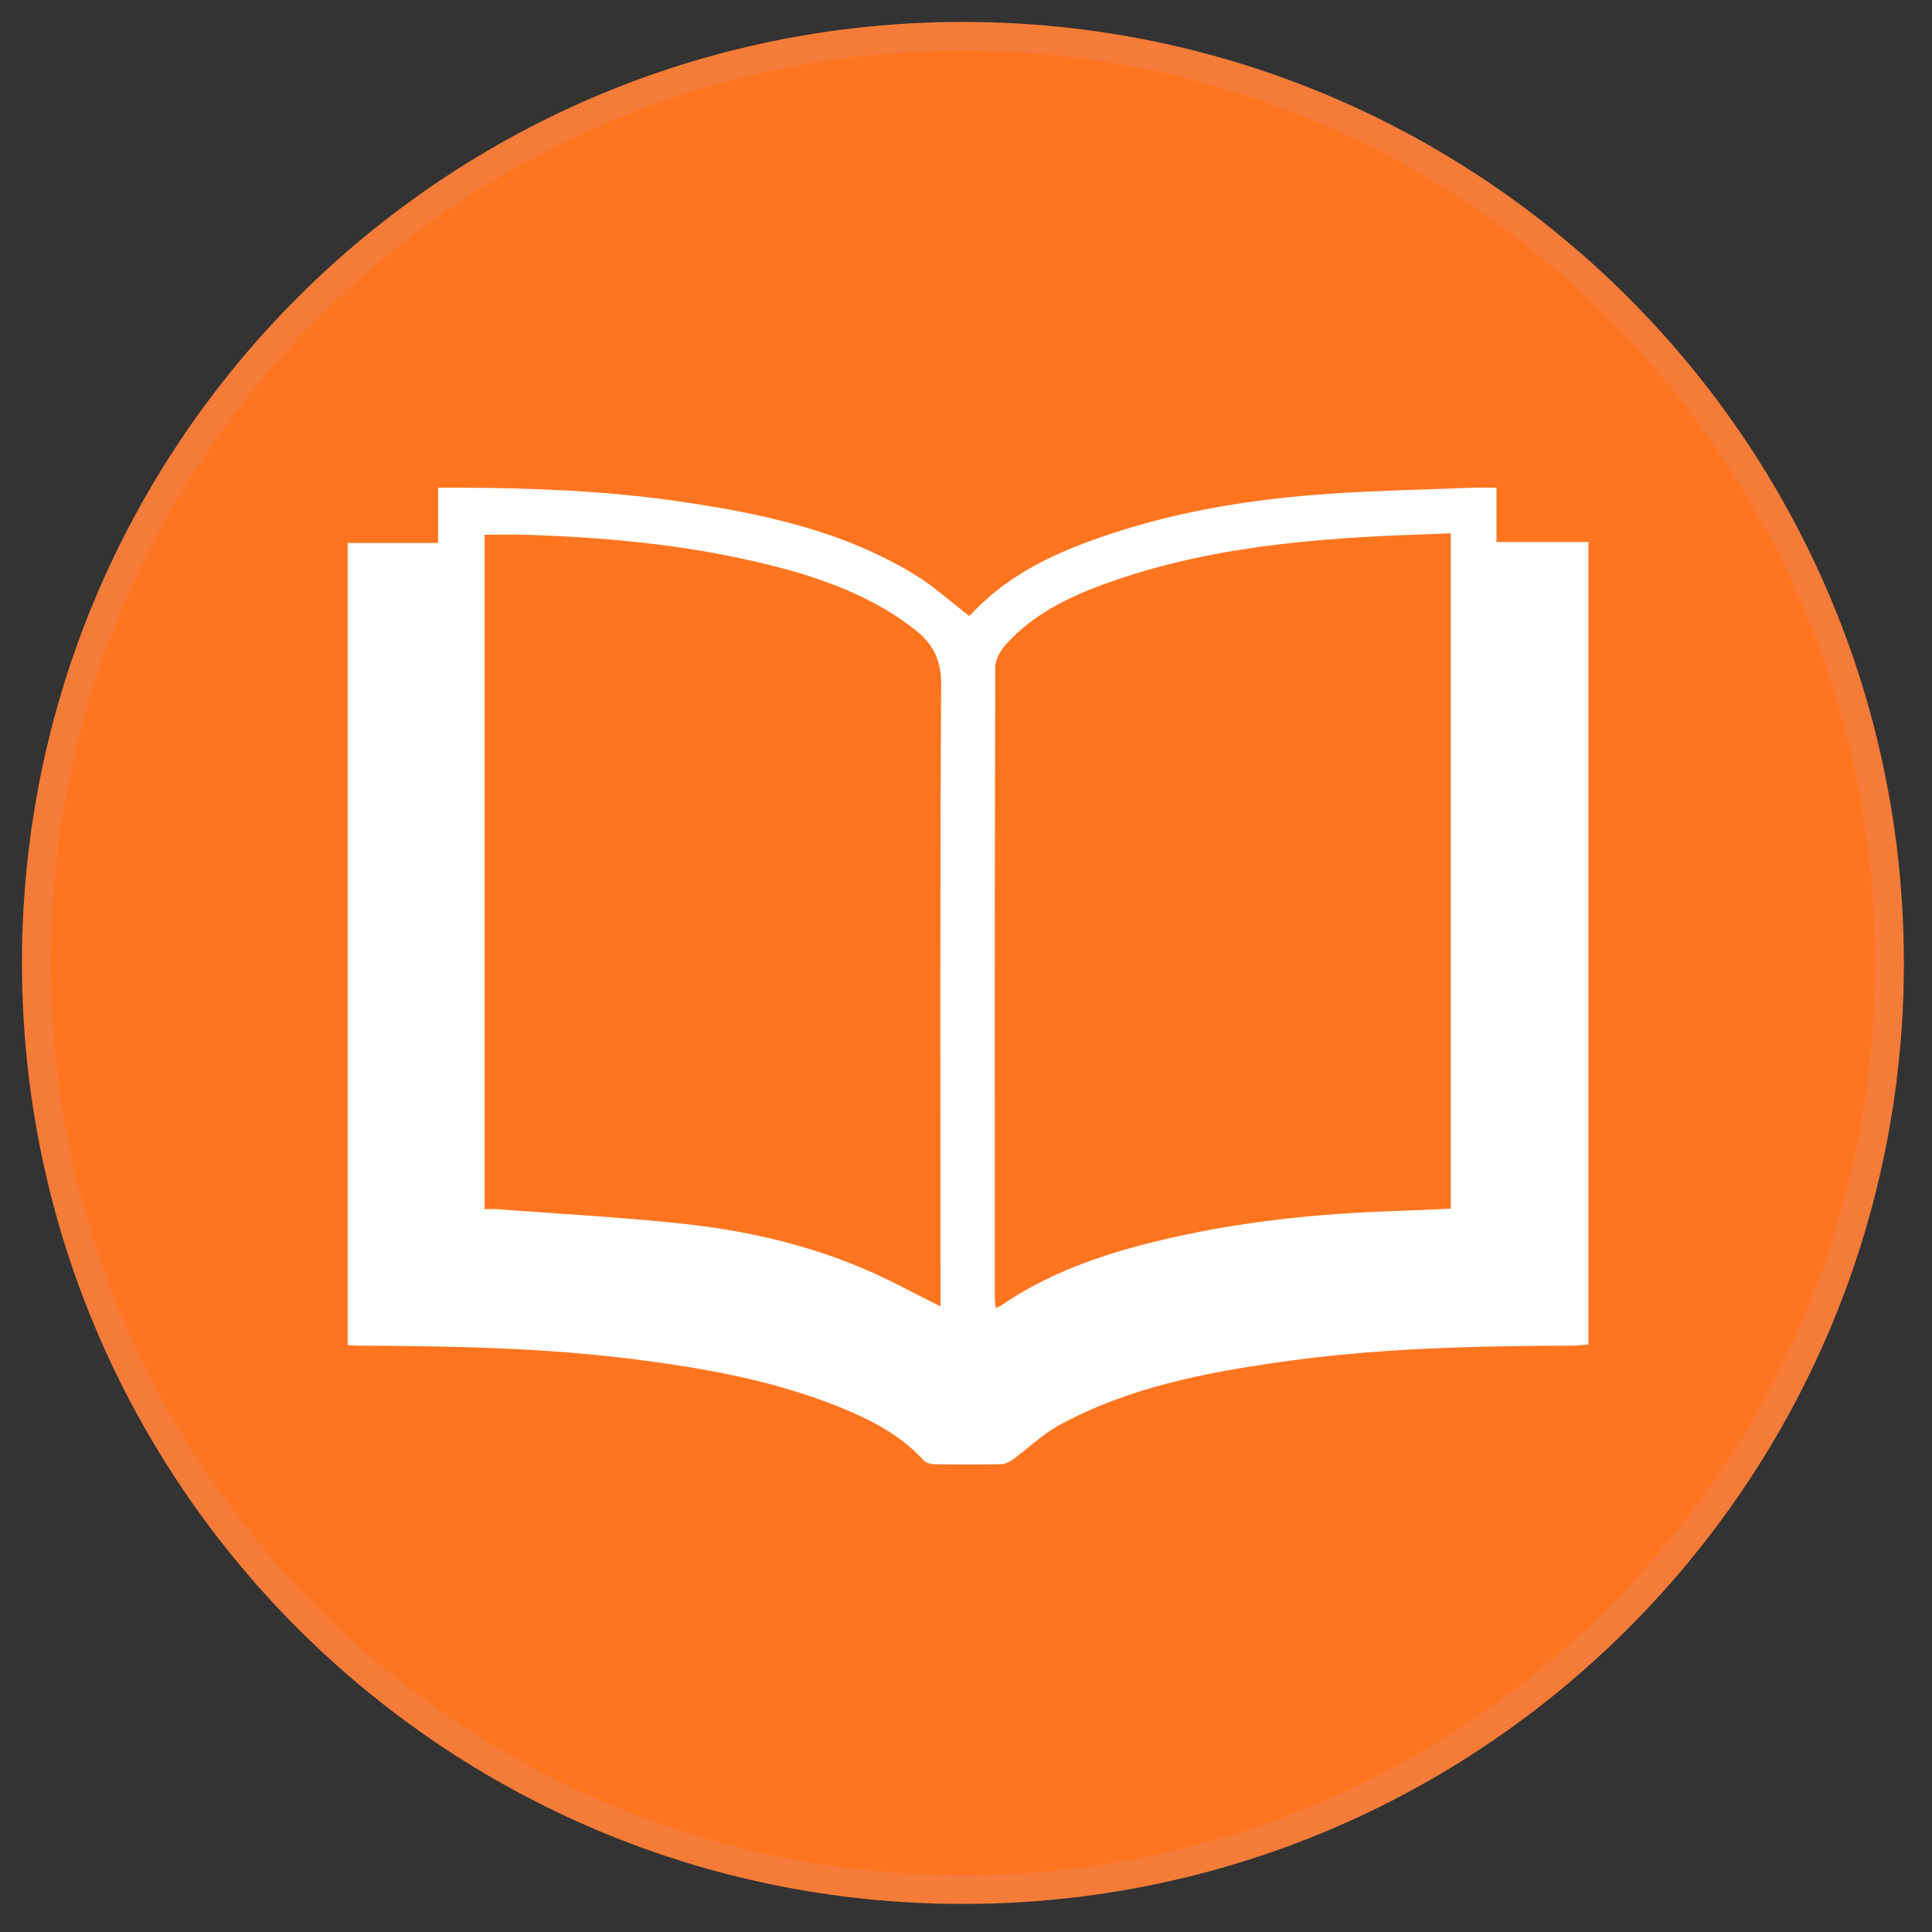 <?xml version="1.0" encoding="UTF-8"?>
<svg width="67px" height="67px" viewBox="0 0 67 67" version="1.1" xmlns="http://www.w3.org/2000/svg" xmlns:xlink="http://www.w3.org/1999/xlink">
    <rect x="0" y="0" width="67" height="67" fill="#333333" stroke="none"/>
    <!-- Generator: Sketch 59.1 (86144) - https://sketch.com -->
    <title>Group 7</title>
    <desc>Created with Sketch.</desc>
    <g id="Designs-New-Brand" stroke="none" stroke-width="1" fill="none" fill-rule="evenodd">
        <g id="Oxera" transform="translate(-150, -2916)">
            <g id="Group-7" transform="translate(151, 2917)">
                <path d="M64.525,32.394 C64.525,50.14 50.139,64.527 32.395,64.527 C14.648,64.527 0.262,50.14 0.262,32.394 C0.262,14.647 14.648,0.261 32.395,0.261 C50.139,0.261 64.525,14.647 64.525,32.394" id="Fill-1" fill="#FF751F"></path>
                <path d="M64.525,32.394 C64.525,50.14 50.139,64.527 32.395,64.527 C14.648,64.527 0.262,50.14 0.262,32.394 C0.262,14.647 14.648,0.261 32.395,0.261 C50.139,0.261 64.525,14.647 64.525,32.394 Z" id="Stroke-3" stroke="#F47B38"></path>
                <path d="M49.311,17.495 C48.224,17.542 47.178,17.565 46.132,17.634 C43.317,17.809 40.529,18.16 37.842,19.065 C36.387,19.552 34.98,20.155 33.913,21.313 C33.711,21.531 33.517,21.861 33.515,22.136 C33.494,29.438 33.496,36.738 33.499,44.037 C33.499,44.139 33.523,44.239 33.536,44.365 C33.625,44.318 33.68,44.299 33.725,44.268 C35.355,43.151 37.189,42.514 39.084,42.051 C41.815,41.382 44.596,41.089 47.401,40.997 C48.03,40.976 48.659,40.942 49.311,40.916 L49.311,17.495 Z M31.615,44.305 L31.615,43.82 C31.615,36.785 31.596,29.753 31.638,22.718 C31.643,21.848 31.321,21.287 30.692,20.808 C30.535,20.69 30.38,20.569 30.218,20.459 C28.679,19.426 26.949,18.879 25.17,18.47 C22.567,17.869 19.92,17.631 17.257,17.547 C16.783,17.531 16.308,17.544 15.805,17.544 L15.805,40.931 C15.967,40.931 16.109,40.924 16.245,40.934 C18.397,41.097 20.549,41.209 22.693,41.44 C24.811,41.668 26.892,42.134 28.868,42.963 C29.79,43.348 30.671,43.838 31.615,44.305 L31.615,44.305 Z M54.084,45.628 C53.89,45.641 53.694,45.665 53.5,45.665 C50.15,45.678 46.801,45.749 43.48,46.223 C40.799,46.601 38.141,47.109 35.73,48.425 C35.161,48.734 34.681,49.208 34.152,49.594 C34.029,49.685 33.866,49.775 33.719,49.777 C32.949,49.796 32.178,49.79 31.408,49.78 C31.282,49.777 31.117,49.735 31.038,49.649 C30.231,48.765 29.203,48.236 28.121,47.798 C25.817,46.868 23.395,46.438 20.945,46.131 C17.781,45.733 14.602,45.681 11.423,45.665 C11.31,45.665 11.2,45.657 11.058,45.649 L11.058,17.83 L14.193,17.83 L14.193,15.912 C14.476,15.912 14.709,15.912 14.943,15.912 C17.451,15.922 19.957,16.019 22.444,16.373 C25.337,16.79 28.186,17.379 30.729,18.931 C31.379,19.327 31.95,19.854 32.603,20.354 C32.577,20.367 32.632,20.352 32.666,20.315 C33.971,18.897 35.661,18.134 37.441,17.539 C39.939,16.701 42.523,16.297 45.141,16.121 C46.803,16.009 48.473,15.977 50.137,15.912 C50.373,15.906 50.611,15.912 50.897,15.912 L50.897,17.796 L54.084,17.796 L54.084,45.628 Z" id="Fill-5" fill="#FFFFFF"></path>
            </g>
        </g>
    </g>
</svg>